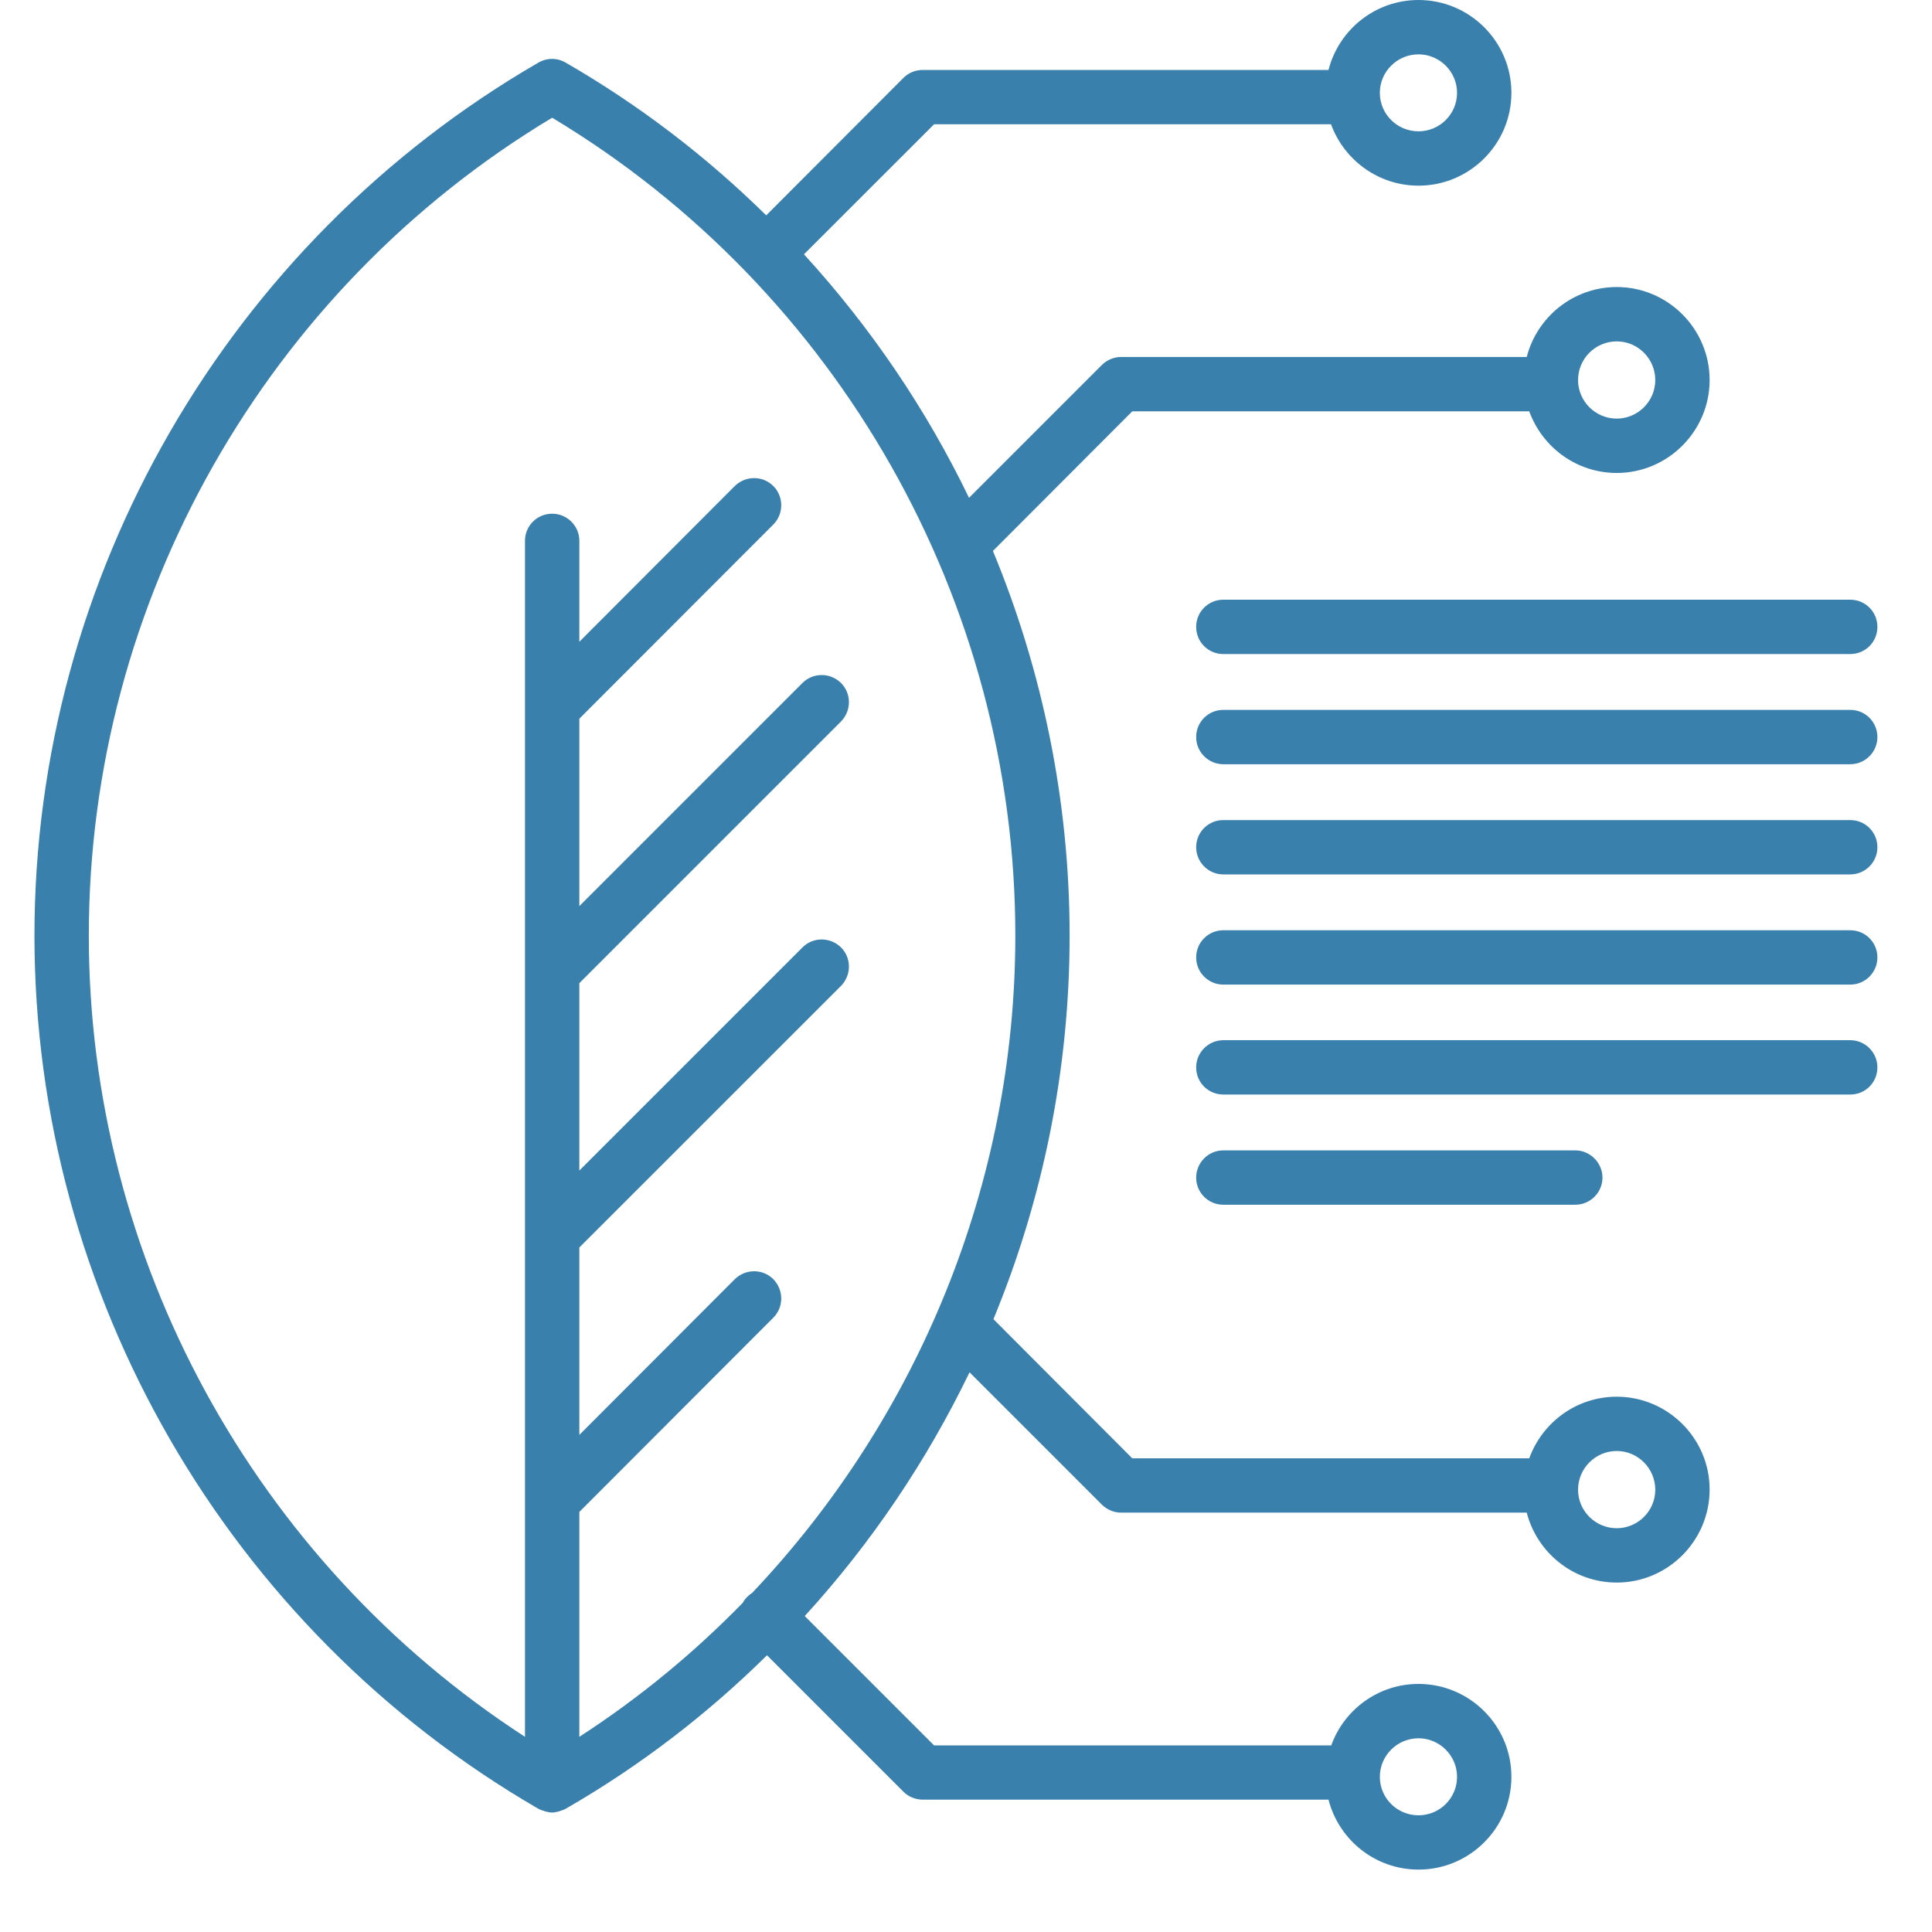 <svg xmlns="http://www.w3.org/2000/svg" xmlns:xlink="http://www.w3.org/1999/xlink" width="40" zoomAndPan="magnify" viewBox="0 0 30 30" height="40" preserveAspectRatio="xMidYMid meet" version="1.0"><defs><clipPath id="e516e8c864"><path d="M 0.484 0 L 27 0 L 27 29.031 L 0.484 29.031 Z M 0.484 0 " clip-rule="nonzero"/></clipPath><clipPath id="04ae2af022"><path d="M 18 9 L 29.516 9 L 29.516 11 L 18 11 Z M 18 9 " clip-rule="nonzero"/></clipPath><clipPath id="fad44fca41"><path d="M 18 11 L 29.516 11 L 29.516 12 L 18 12 Z M 18 11 " clip-rule="nonzero"/></clipPath><clipPath id="3fdd45c450"><path d="M 18 12 L 29.516 12 L 29.516 14 L 18 14 Z M 18 12 " clip-rule="nonzero"/></clipPath><clipPath id="565f0af160"><path d="M 18 14 L 29.516 14 L 29.516 16 L 18 16 Z M 18 14 " clip-rule="nonzero"/></clipPath><clipPath id="c4f79747ea"><path d="M 18 16 L 29.516 16 L 29.516 17 L 18 17 Z M 18 16 " clip-rule="nonzero"/></clipPath></defs><g clip-path="url(#e516e8c864)"><path fill="#3a80ad" d="M 25.105 21.688 C 24.48 21.688 23.949 22.086 23.746 22.645 L 17.582 22.645 L 15.426 20.484 C 16.195 18.621 16.609 16.602 16.609 14.527 C 16.609 12.449 16.191 10.422 15.418 8.555 L 17.582 6.387 L 23.746 6.387 C 23.949 6.945 24.48 7.344 25.105 7.344 C 25.898 7.344 26.547 6.695 26.547 5.902 C 26.547 5.105 25.898 4.457 25.105 4.457 C 24.43 4.457 23.867 4.922 23.707 5.543 L 17.406 5.543 C 17.297 5.543 17.188 5.59 17.109 5.668 L 15.047 7.73 C 14.383 6.355 13.52 5.082 12.484 3.949 L 14.504 1.93 L 20.668 1.93 C 20.871 2.484 21.402 2.883 22.027 2.883 C 22.82 2.883 23.469 2.238 23.469 1.441 C 23.469 0.645 22.82 0 22.027 0 C 21.355 0 20.789 0.461 20.629 1.086 L 14.328 1.086 C 14.219 1.086 14.109 1.129 14.031 1.207 L 11.898 3.344 C 10.973 2.434 9.93 1.633 8.785 0.973 C 8.652 0.895 8.492 0.895 8.359 0.973 C 3.535 3.766 0.535 8.957 0.535 14.527 C 0.535 20.098 3.535 25.293 8.359 28.086 C 8.367 28.09 8.371 28.09 8.375 28.094 C 8.398 28.105 8.422 28.113 8.449 28.121 C 8.457 28.125 8.465 28.129 8.473 28.129 C 8.504 28.137 8.539 28.145 8.574 28.145 C 8.605 28.145 8.641 28.137 8.672 28.129 C 8.68 28.129 8.688 28.125 8.695 28.121 C 8.723 28.113 8.746 28.105 8.77 28.094 C 8.773 28.09 8.777 28.09 8.785 28.086 C 9.938 27.422 10.984 26.617 11.91 25.703 L 14.031 27.824 C 14.109 27.902 14.219 27.945 14.332 27.945 L 20.629 27.945 C 20.789 28.57 21.355 29.031 22.027 29.031 C 22.82 29.031 23.469 28.387 23.469 27.59 C 23.469 26.793 22.82 26.148 22.027 26.148 C 21.402 26.148 20.871 26.547 20.672 27.102 L 14.504 27.102 L 12.496 25.094 C 13.531 23.961 14.391 22.684 15.055 21.309 L 17.109 23.363 C 17.188 23.441 17.297 23.488 17.406 23.488 L 23.707 23.488 C 23.867 24.109 24.43 24.574 25.105 24.574 C 25.898 24.574 26.547 23.926 26.547 23.129 C 26.547 22.336 25.898 21.688 25.105 21.688 Z M 25.105 5.301 C 25.434 5.301 25.703 5.57 25.703 5.902 C 25.703 6.23 25.434 6.5 25.105 6.5 C 24.773 6.5 24.504 6.23 24.504 5.902 C 24.504 5.57 24.773 5.301 25.105 5.301 Z M 22.027 0.844 C 22.355 0.844 22.625 1.113 22.625 1.441 C 22.625 1.773 22.355 2.039 22.027 2.039 C 21.695 2.039 21.426 1.773 21.426 1.441 C 21.426 1.113 21.695 0.844 22.027 0.844 Z M 22.027 26.992 C 22.355 26.992 22.625 27.262 22.625 27.59 C 22.625 27.922 22.355 28.188 22.027 28.188 C 21.695 28.188 21.426 27.922 21.426 27.59 C 21.426 27.262 21.695 26.992 22.027 26.992 Z M 1.379 14.527 C 1.379 9.34 4.129 4.496 8.574 1.828 C 13.016 4.496 15.766 9.34 15.766 14.527 C 15.766 18.367 14.258 22.016 11.676 24.738 C 11.648 24.754 11.625 24.773 11.602 24.797 C 11.574 24.824 11.551 24.855 11.535 24.887 C 10.773 25.668 9.926 26.367 8.996 26.969 L 8.996 23.477 L 12.008 20.461 C 12.172 20.297 12.172 20.031 12.008 19.863 C 11.844 19.699 11.578 19.699 11.41 19.863 L 8.996 22.281 L 8.996 19.371 L 13.059 15.309 C 13.223 15.141 13.223 14.875 13.059 14.711 C 12.891 14.547 12.625 14.547 12.461 14.711 L 8.996 18.176 L 8.996 15.266 L 13.059 11.203 C 13.223 11.035 13.223 10.77 13.059 10.605 C 12.891 10.441 12.625 10.441 12.461 10.605 L 8.996 14.07 L 8.996 11.16 L 12.008 8.145 C 12.172 7.98 12.172 7.711 12.008 7.547 C 11.844 7.383 11.578 7.383 11.41 7.547 L 8.996 9.965 L 8.996 8.398 C 8.996 8.164 8.805 7.977 8.574 7.977 C 8.34 7.977 8.152 8.164 8.152 8.398 L 8.152 26.969 C 3.957 24.25 1.379 19.551 1.379 14.527 Z M 25.105 23.73 C 24.773 23.73 24.504 23.461 24.504 23.133 C 24.504 22.801 24.773 22.531 25.105 22.531 C 25.434 22.531 25.703 22.801 25.703 23.133 C 25.703 23.461 25.434 23.73 25.105 23.73 Z M 25.105 23.73 " fill-opacity="1" fill-rule="nonzero"/></g><g clip-path="url(#04ae2af022)"><path fill="#3a80ad" d="M 18.574 9.734 C 18.574 9.969 18.762 10.156 18.996 10.156 L 28.73 10.156 C 28.965 10.156 29.152 9.969 29.152 9.734 C 29.152 9.5 28.965 9.312 28.73 9.312 L 18.996 9.312 C 18.762 9.312 18.574 9.5 18.574 9.734 Z M 18.574 9.734 " fill-opacity="1" fill-rule="nonzero"/></g><g clip-path="url(#fad44fca41)"><path fill="#3a80ad" d="M 28.73 11.023 L 18.996 11.023 C 18.762 11.023 18.574 11.211 18.574 11.445 C 18.574 11.676 18.762 11.867 18.996 11.867 L 28.73 11.867 C 28.965 11.867 29.152 11.676 29.152 11.445 C 29.152 11.211 28.965 11.023 28.73 11.023 Z M 28.73 11.023 " fill-opacity="1" fill-rule="nonzero"/></g><g clip-path="url(#3fdd45c450)"><path fill="#3a80ad" d="M 28.73 12.734 L 18.996 12.734 C 18.762 12.734 18.574 12.922 18.574 13.156 C 18.574 13.387 18.762 13.578 18.996 13.578 L 28.73 13.578 C 28.965 13.578 29.152 13.387 29.152 13.156 C 29.152 12.922 28.965 12.734 28.73 12.734 Z M 28.73 12.734 " fill-opacity="1" fill-rule="nonzero"/></g><g clip-path="url(#565f0af160)"><path fill="#3a80ad" d="M 28.73 14.445 L 18.996 14.445 C 18.762 14.445 18.574 14.633 18.574 14.867 C 18.574 15.098 18.762 15.289 18.996 15.289 L 28.73 15.289 C 28.965 15.289 29.152 15.098 29.152 14.867 C 29.152 14.633 28.965 14.445 28.73 14.445 Z M 28.73 14.445 " fill-opacity="1" fill-rule="nonzero"/></g><g clip-path="url(#c4f79747ea)"><path fill="#3a80ad" d="M 28.73 16.152 L 18.996 16.152 C 18.762 16.152 18.574 16.344 18.574 16.574 C 18.574 16.809 18.762 16.996 18.996 16.996 L 28.73 16.996 C 28.965 16.996 29.152 16.809 29.152 16.574 C 29.152 16.344 28.965 16.152 28.73 16.152 Z M 28.73 16.152 " fill-opacity="1" fill-rule="nonzero"/></g><path fill="#3a80ad" d="M 24.461 18.707 C 24.691 18.707 24.883 18.52 24.883 18.285 C 24.883 18.055 24.691 17.863 24.461 17.863 L 18.996 17.863 C 18.762 17.863 18.574 18.055 18.574 18.285 C 18.574 18.52 18.762 18.707 18.996 18.707 Z M 24.461 18.707 " fill-opacity="1" fill-rule="nonzero"/></svg>